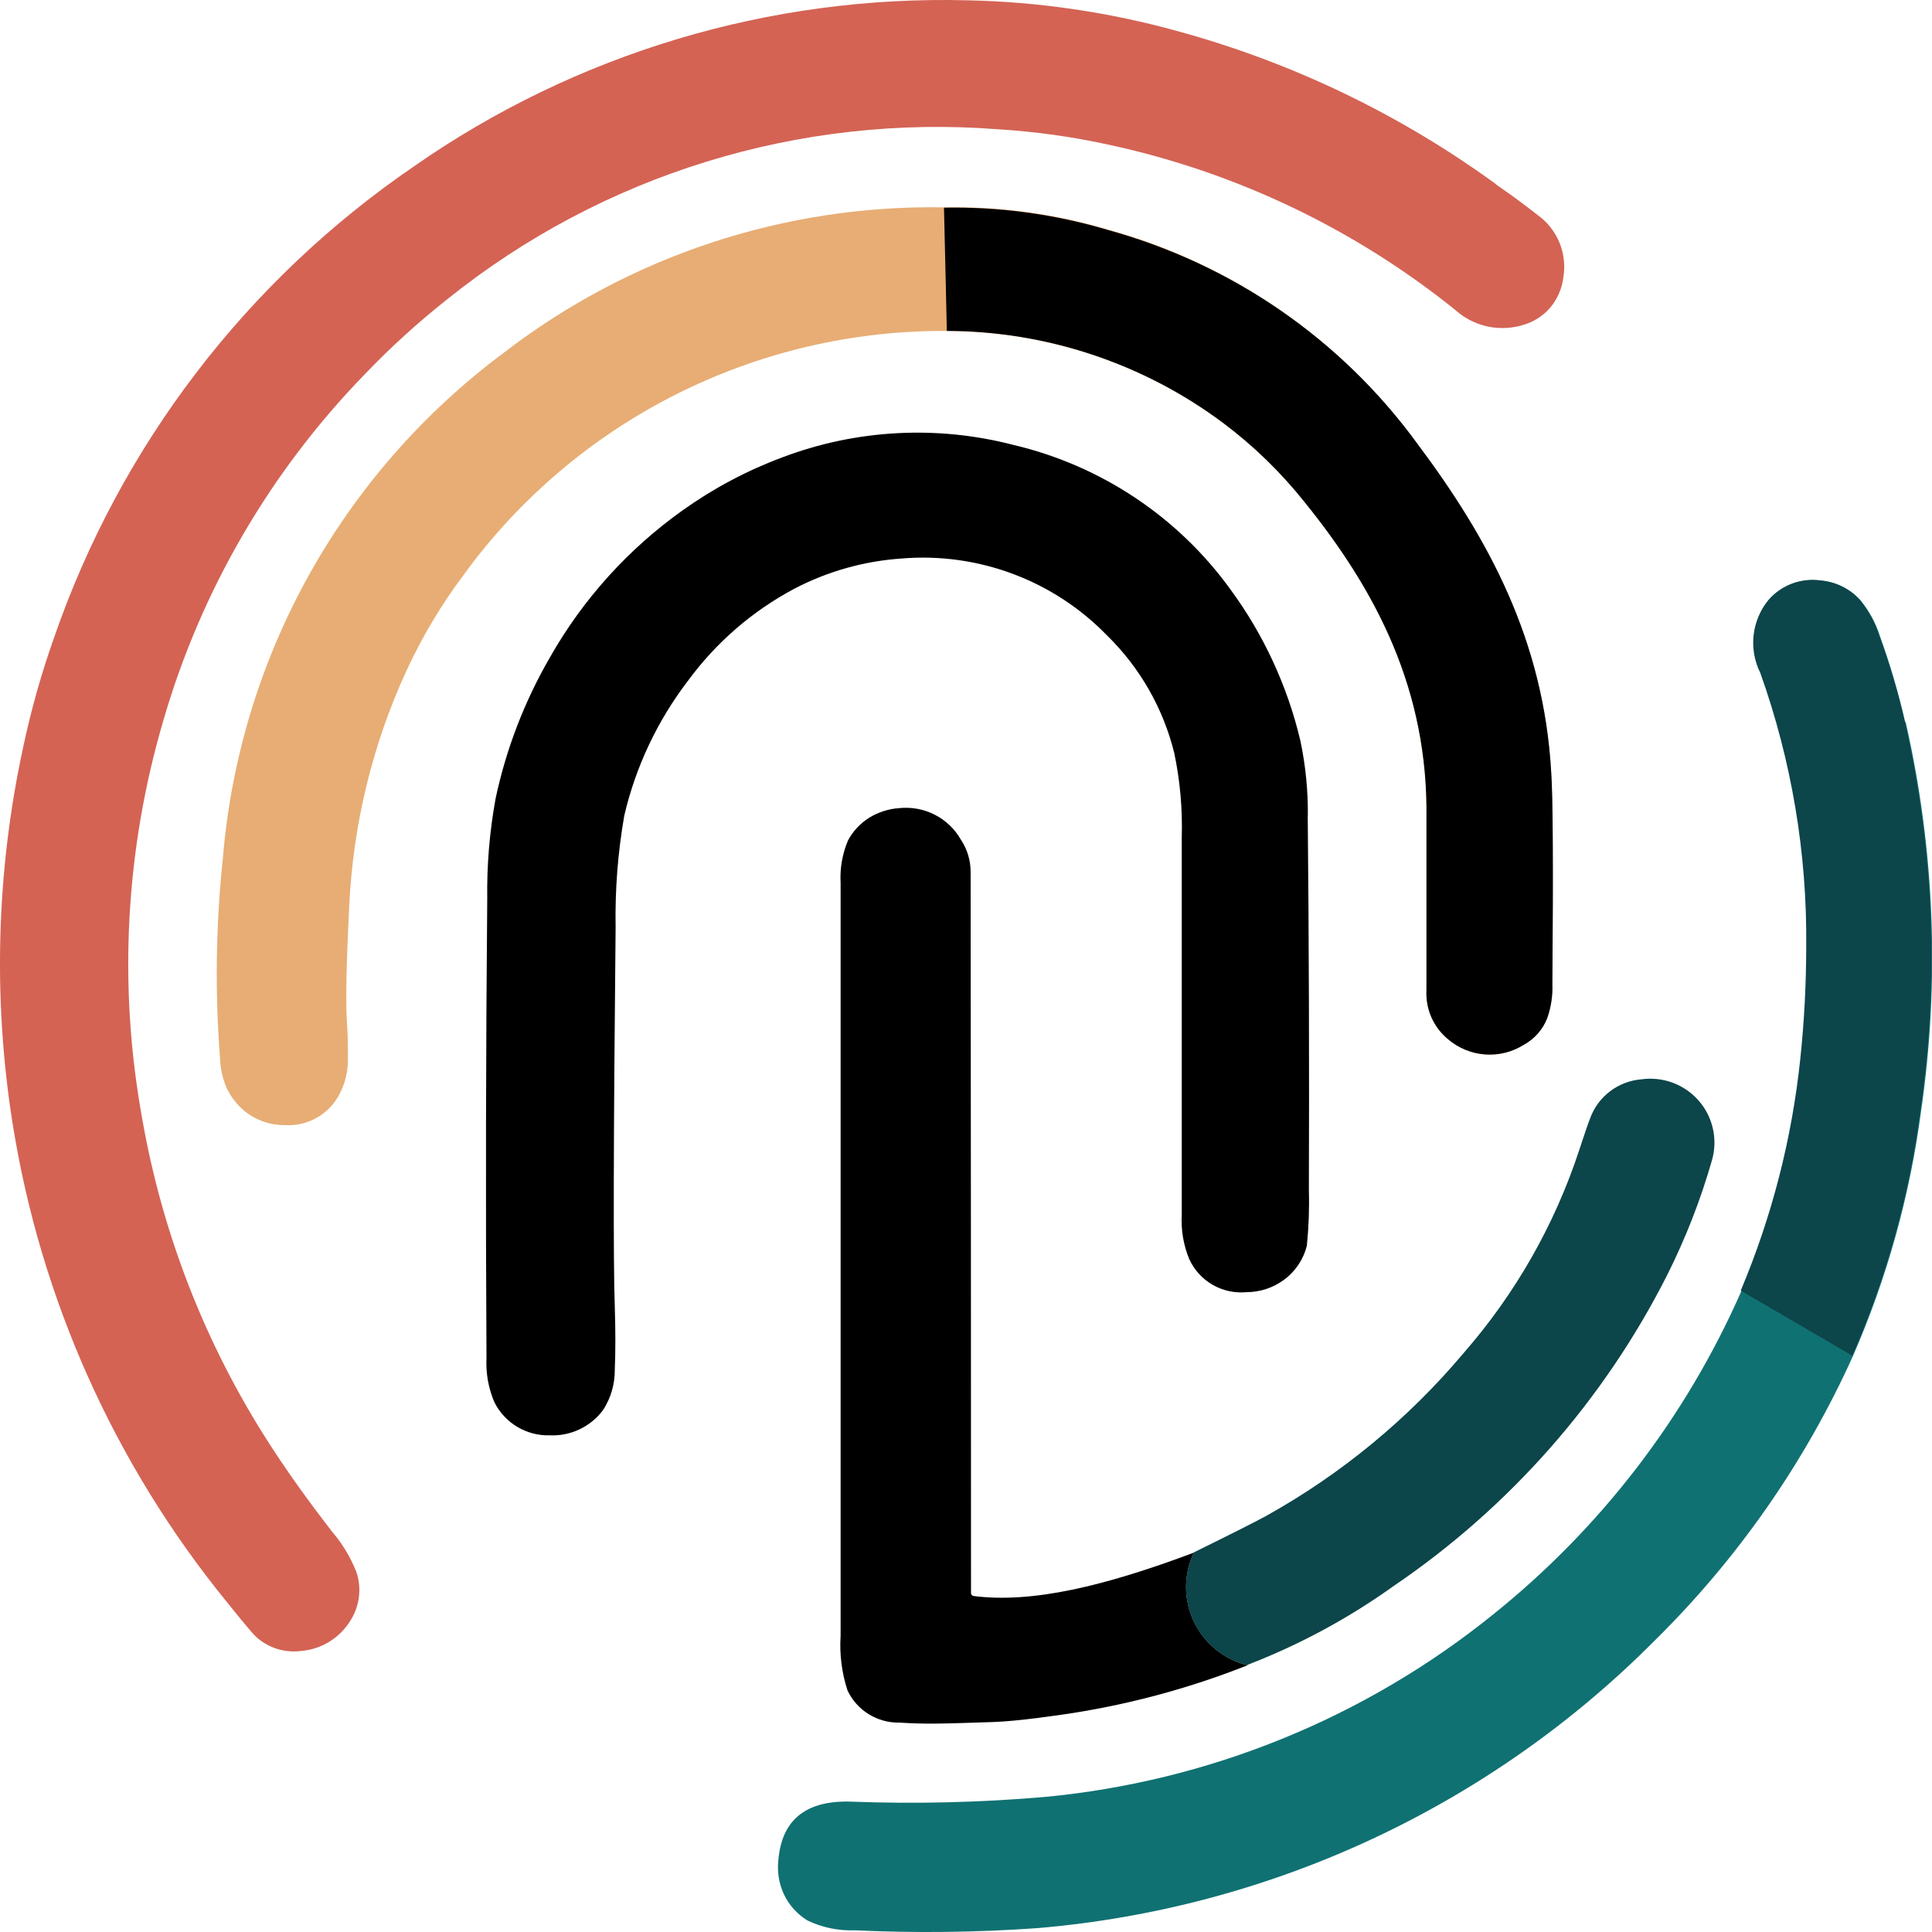 <svg width="61" height="61" viewBox="0 0 61 61" fill="none" xmlns="http://www.w3.org/2000/svg">
<path d="M37.7 49.012C37.536 49.352 37.45 49.725 37.449 50.103C37.448 50.481 37.532 50.854 37.694 51.196C37.856 51.537 38.092 51.838 38.386 52.077C38.68 52.316 39.023 52.487 39.392 52.577C37.622 53.278 35.781 53.783 33.9 54.082C33.407 54.16 32.136 54.344 31.369 54.37C29.586 54.431 29.208 54.437 28.404 54.389C28.061 54.396 27.722 54.304 27.43 54.124C27.138 53.944 26.905 53.683 26.759 53.373C26.577 52.816 26.503 52.23 26.541 51.645V27.876C26.515 27.416 26.596 26.957 26.776 26.533C26.935 26.235 27.171 25.986 27.459 25.809C27.738 25.641 28.052 25.541 28.376 25.517C28.765 25.473 29.159 25.544 29.509 25.721C29.858 25.898 30.147 26.174 30.34 26.514C30.543 26.819 30.649 27.176 30.646 27.541C30.654 35.126 30.658 42.712 30.658 50.299C30.658 50.323 30.668 50.347 30.685 50.364C30.702 50.381 30.725 50.392 30.749 50.393C32.594 50.626 34.878 50.081 37.716 49.014" fill="black"/>
<path d="M39.388 52.578C39.02 52.488 38.676 52.317 38.382 52.078C38.089 51.84 37.852 51.538 37.69 51.197C37.528 50.855 37.444 50.482 37.445 50.104C37.446 49.726 37.532 49.353 37.696 49.013C38.858 48.442 39.616 48.06 39.968 47.868C42.347 46.544 44.464 44.799 46.214 42.718C47.846 40.849 49.085 38.673 49.859 36.319C50.032 35.791 50.15 35.45 50.211 35.296C50.335 34.961 50.553 34.668 50.839 34.453C51.124 34.237 51.466 34.107 51.823 34.078C52.157 34.031 52.498 34.068 52.815 34.186C53.131 34.304 53.413 34.498 53.634 34.752C53.856 35.006 54.01 35.311 54.083 35.639C54.156 35.968 54.146 36.309 54.053 36.632C53.696 37.879 53.224 39.089 52.643 40.249C50.645 44.204 47.669 47.587 43.996 50.08C42.574 51.098 41.028 51.932 39.395 52.562" fill="#0C454A"/>
<path d="M29.886 10.449C33.039 10.455 36.105 11.477 38.625 13.363C39.574 14.075 40.429 14.903 41.17 15.828C43.467 18.664 45.098 21.806 45.036 25.856C45.036 27.66 45.036 29.465 45.036 31.27C45.021 31.563 45.075 31.855 45.194 32.123C45.312 32.391 45.492 32.627 45.719 32.813C46.046 33.093 46.454 33.261 46.883 33.292C47.312 33.324 47.74 33.218 48.105 32.989C48.445 32.804 48.709 32.505 48.849 32.146C48.969 31.803 49.024 31.441 49.012 31.078C49.04 27.369 49.027 25.137 48.974 24.381C48.737 20.215 46.999 17.013 44.737 13.995C42.345 10.711 38.906 8.333 34.981 7.249C33.304 6.75 31.56 6.513 29.811 6.547C24.778 6.457 19.865 8.082 15.886 11.153C13.362 13.035 11.268 15.43 9.742 18.178C8.217 20.927 7.295 23.967 7.037 27.097C6.814 29.196 6.784 31.312 6.948 33.417C6.958 33.732 7.026 34.042 7.147 34.332C7.282 34.626 7.483 34.886 7.735 35.091C8.094 35.377 8.541 35.53 9.001 35.524C9.349 35.544 9.695 35.464 9.998 35.294C10.301 35.123 10.548 34.869 10.71 34.562C10.896 34.214 10.991 33.825 10.985 33.431C10.985 33.094 10.985 32.701 10.952 32.244C10.911 31.592 10.937 30.364 11.029 28.562C11.152 26.013 11.762 23.51 12.827 21.189C13.323 20.113 13.932 19.093 14.643 18.145C16.386 15.747 18.678 13.798 21.33 12.46C23.981 11.122 26.914 10.431 29.886 10.449Z" fill="#E7AD74"/>
<path d="M41.293 25.772C41.302 24.972 41.223 24.173 41.058 23.389C40.651 21.666 39.9 20.041 38.851 18.612C37.195 16.321 34.764 14.701 32.006 14.05C29.585 13.419 27.027 13.557 24.689 14.445C23.575 14.861 22.521 15.422 21.554 16.112C19.833 17.337 18.402 18.923 17.362 20.758C16.561 22.142 15.982 23.643 15.649 25.206C15.458 26.251 15.369 27.311 15.384 28.373C15.34 33.203 15.332 38.035 15.36 42.868C15.335 43.349 15.42 43.829 15.609 44.272C15.771 44.596 16.023 44.867 16.335 45.053C16.647 45.238 17.006 45.331 17.369 45.318C17.688 45.331 18.005 45.267 18.293 45.131C18.59 44.991 18.847 44.781 19.043 44.518C19.288 44.138 19.417 43.694 19.411 43.242C19.435 42.68 19.435 42.02 19.411 41.257C19.361 39.89 19.37 35.897 19.437 29.277C19.416 28.093 19.508 26.91 19.712 25.744C20.073 24.204 20.757 22.757 21.719 21.498C22.604 20.29 23.751 19.296 25.074 18.591C26.131 18.038 27.291 17.712 28.482 17.633C29.671 17.536 30.868 17.703 31.985 18.121C33.103 18.54 34.113 19.2 34.944 20.054C35.99 21.074 36.729 22.366 37.077 23.783C37.26 24.658 37.339 25.551 37.312 26.444V38.368C37.287 38.841 37.367 39.314 37.547 39.752C37.702 40.093 37.96 40.377 38.285 40.565C38.609 40.752 38.985 40.834 39.359 40.798C39.782 40.797 40.193 40.662 40.534 40.412C40.897 40.148 41.155 39.764 41.262 39.328C41.321 38.748 41.343 38.165 41.326 37.582C41.34 33.645 41.328 29.707 41.29 25.77" fill="black"/>
<path d="M60.151 22.794C59.942 21.878 59.678 20.976 59.359 20.093C59.227 19.674 59.016 19.285 58.736 18.946C58.417 18.595 57.978 18.377 57.505 18.335C57.201 18.292 56.892 18.325 56.605 18.432C56.317 18.538 56.061 18.715 55.86 18.946C55.598 19.264 55.434 19.652 55.388 20.061C55.342 20.471 55.415 20.885 55.599 21.254C56.589 24.028 57.081 26.954 57.051 29.898C57.049 31.083 56.986 32.267 56.864 33.445C56.601 35.961 55.967 38.425 54.984 40.758C53.23 44.751 50.532 48.262 47.121 50.992C43.078 54.249 38.161 56.247 32.985 56.736C30.941 56.912 28.888 56.962 26.838 56.883C25.436 56.848 24.681 57.465 24.575 58.735C24.535 59.097 24.593 59.464 24.744 59.795C24.905 60.143 25.166 60.435 25.494 60.636C25.96 60.859 26.474 60.966 26.99 60.947C28.915 61.037 30.842 61.014 32.764 60.877C40.136 60.252 47.044 57.033 52.248 51.795C54.872 49.209 56.993 46.163 58.506 42.81C59.58 40.348 60.303 37.748 60.654 35.086C61.251 30.993 61.086 26.825 60.167 22.792" fill="#107172"/>
<path d="M10.489 48.365C9.722 47.376 9.058 46.445 8.497 45.572C6.488 42.451 5.125 38.962 4.488 35.31C3.726 31.117 3.958 26.804 5.167 22.716C6.359 18.624 8.537 14.884 11.512 11.822C12.33 10.967 13.207 10.17 14.136 9.437C19.028 5.512 25.239 3.596 31.501 4.081C32.687 4.153 33.866 4.318 35.026 4.573C39.021 5.438 42.758 7.221 45.939 9.779C46.23 10.043 46.586 10.226 46.971 10.309C47.356 10.391 47.757 10.37 48.131 10.247C48.45 10.148 48.734 9.962 48.951 9.708C49.173 9.441 49.314 9.116 49.358 8.772C49.423 8.399 49.382 8.014 49.239 7.663C49.095 7.312 48.855 7.009 48.547 6.787C48.077 6.423 47.737 6.171 47.527 6.029C47.32 5.881 47.212 5.811 47.205 5.794C44.187 3.601 40.793 1.971 37.19 0.986C35.03 0.386 32.803 0.058 30.561 0.01C24.316 -0.155 18.181 1.684 13.065 5.256C7.776 8.873 3.795 14.087 1.708 20.13C1.312 21.245 0.99 22.385 0.742 23.543C-0.114 27.466 -0.231 31.515 0.399 35.481C1.281 41.015 3.611 46.221 7.155 50.572C7.675 51.218 7.978 51.581 8.064 51.661C8.253 51.838 8.478 51.972 8.724 52.053C8.97 52.134 9.231 52.16 9.488 52.129C9.811 52.105 10.123 52.004 10.398 51.835C10.673 51.666 10.903 51.434 11.07 51.158C11.213 50.931 11.304 50.674 11.334 50.407C11.365 50.141 11.335 49.871 11.246 49.617C11.064 49.161 10.809 48.738 10.489 48.365Z" fill="#D46354"/>
<path d="M29.894 10.448C29.894 10.448 29.845 8.128 29.805 6.558C31.554 6.524 33.298 6.761 34.974 7.26C38.901 8.339 42.344 10.713 44.74 13.995C47.002 17.013 48.74 20.215 48.977 24.381C49.032 25.135 49.044 27.368 49.014 31.08C49.027 31.442 48.972 31.803 48.852 32.145C48.712 32.506 48.448 32.805 48.108 32.99C47.743 33.218 47.315 33.324 46.886 33.292C46.456 33.26 46.049 33.092 45.722 32.813C45.495 32.627 45.315 32.39 45.196 32.122C45.078 31.854 45.024 31.562 45.039 31.27C45.039 29.466 45.039 27.661 45.039 25.856C45.101 21.806 43.47 18.665 41.173 15.83C40.434 14.905 39.58 14.076 38.633 13.363C36.112 11.477 33.046 10.454 29.894 10.448Z" fill="black"/>
<path d="M58.486 42.807C58.486 42.807 54.996 40.764 54.961 40.749C55.944 38.417 56.577 35.953 56.841 33.437C56.966 32.259 57.028 31.075 57.029 29.89C57.059 26.946 56.568 24.02 55.579 21.246C55.395 20.877 55.321 20.463 55.368 20.053C55.414 19.644 55.578 19.256 55.84 18.938C56.041 18.707 56.297 18.531 56.584 18.424C56.872 18.317 57.181 18.284 57.485 18.327C57.958 18.369 58.397 18.587 58.716 18.938C58.996 19.277 59.208 19.667 59.339 20.087C59.662 20.97 59.93 21.872 60.142 22.788C61.06 26.822 61.225 30.989 60.629 35.082C60.279 37.745 59.556 40.345 58.481 42.807" fill="#0C454A"/>
</svg>

